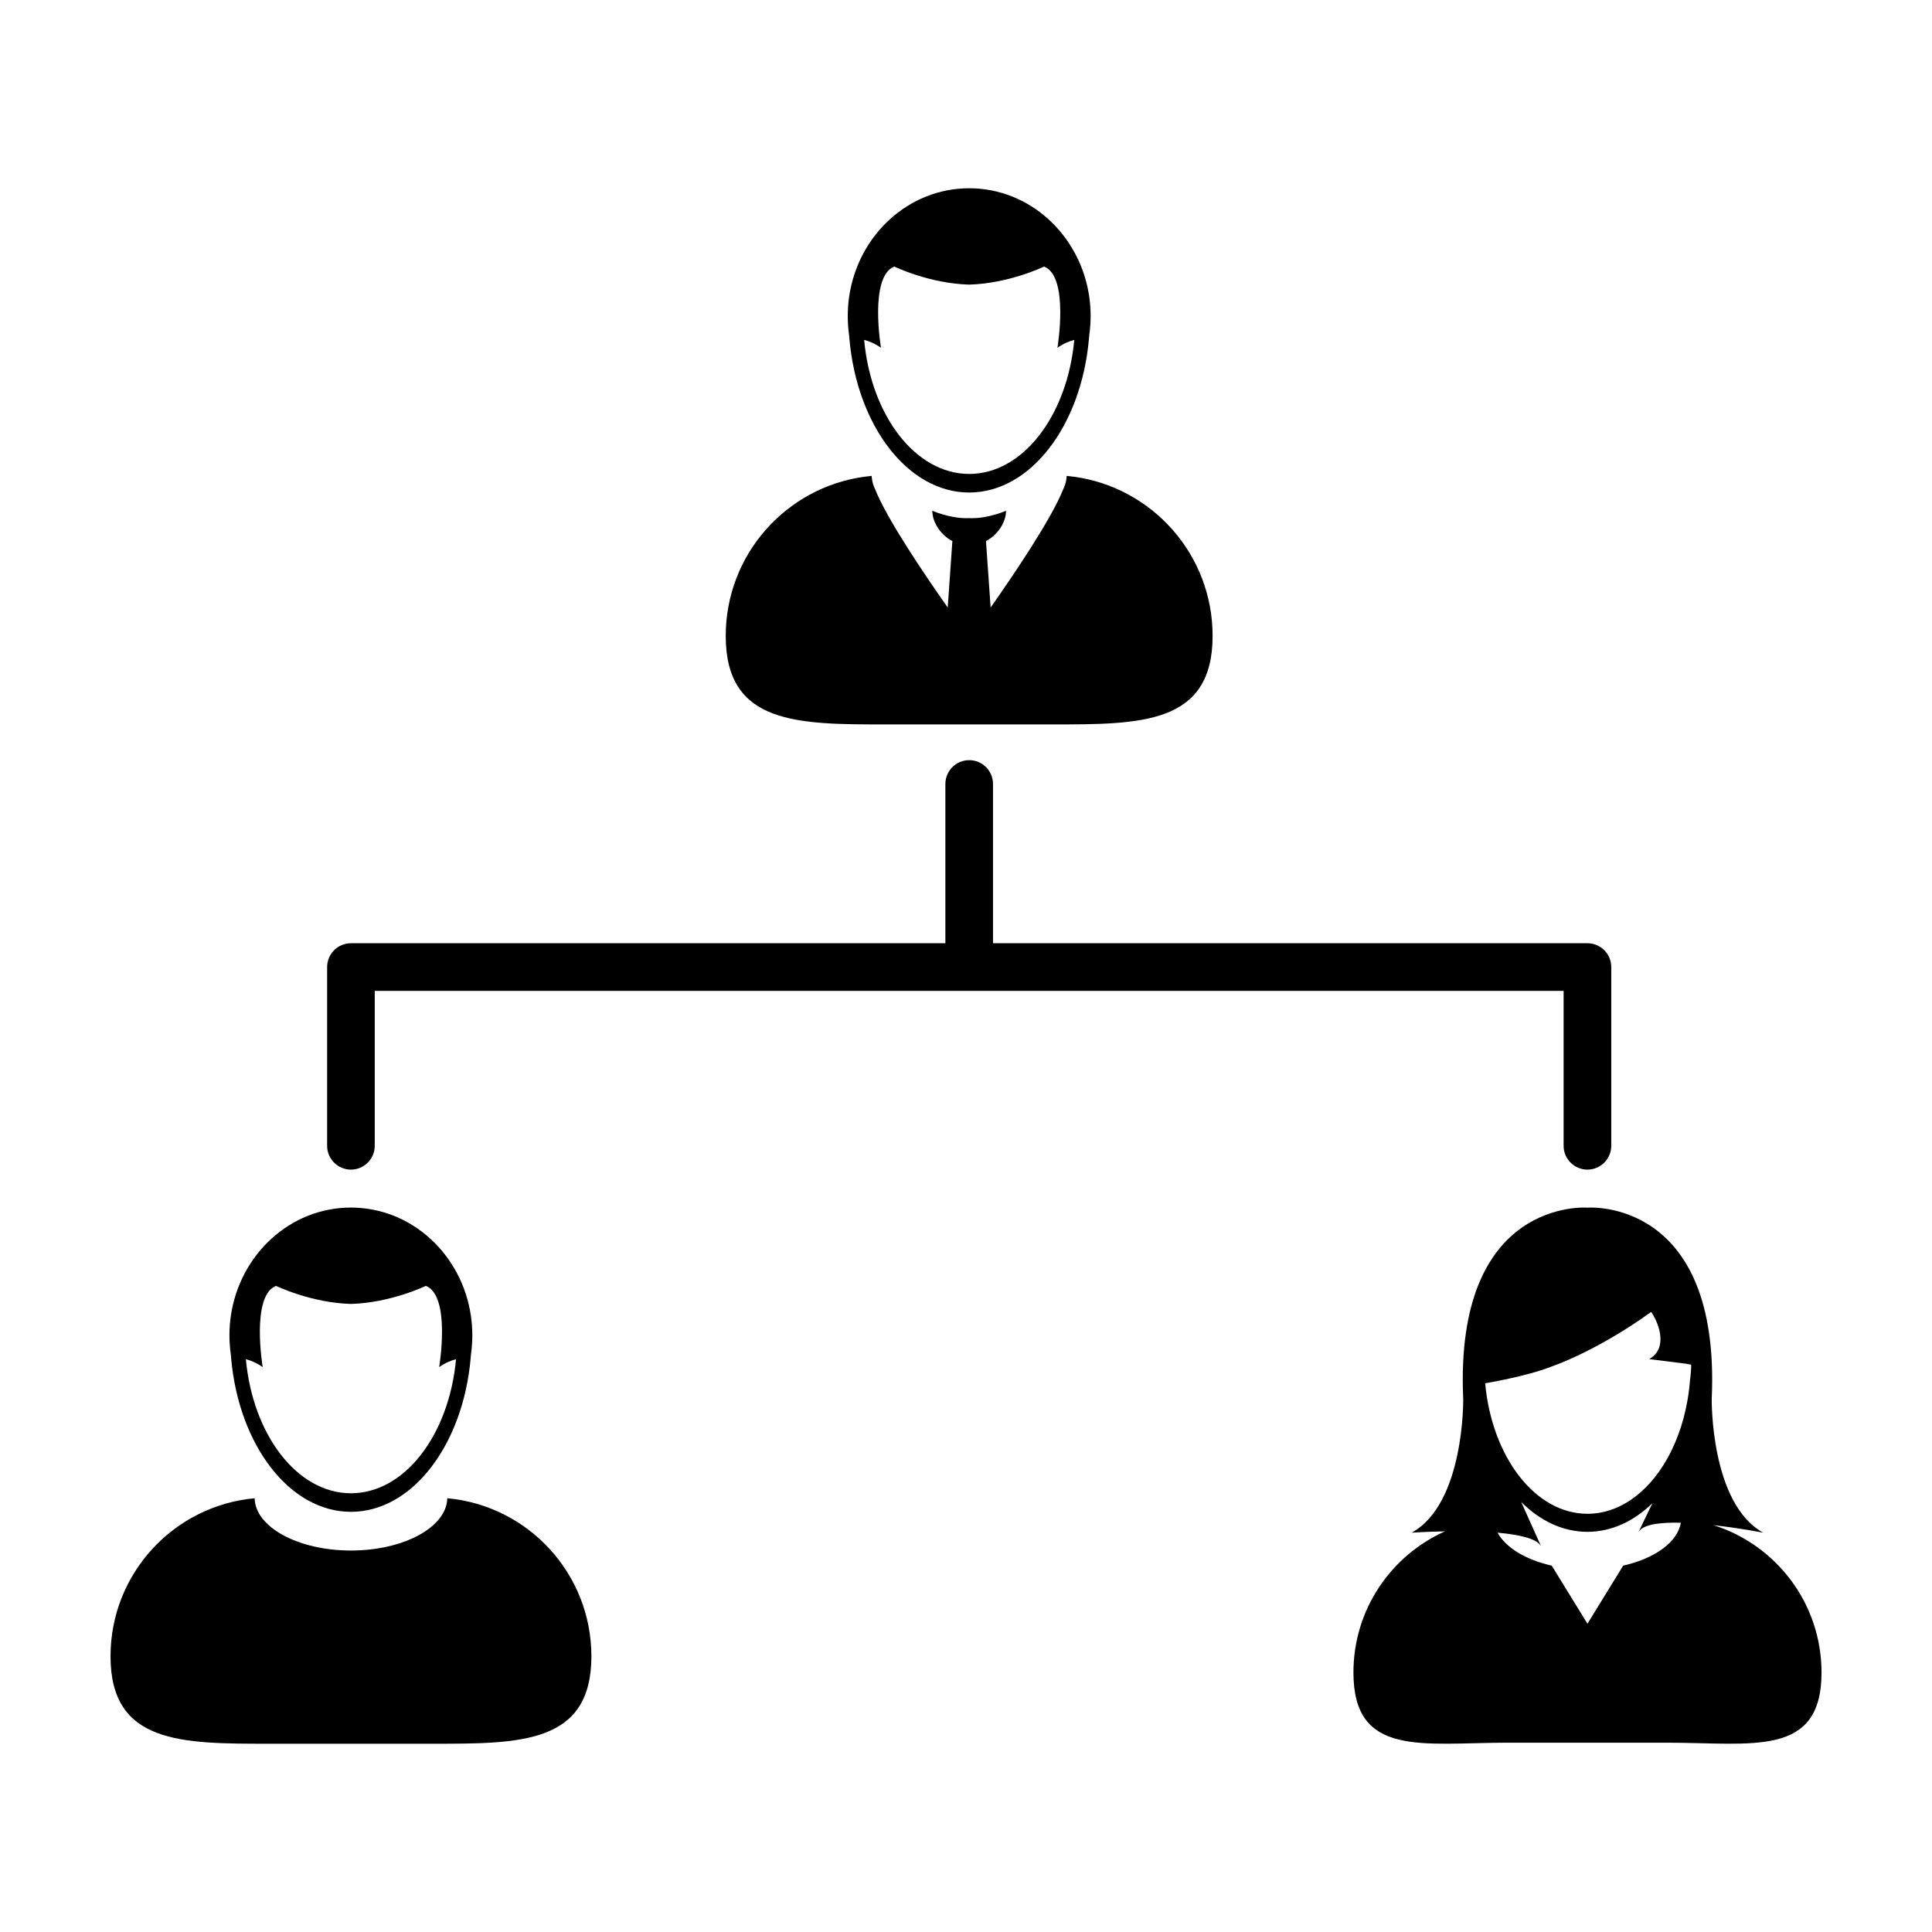 <?xml version="1.0" encoding="UTF-8"?>
<!-- Uploaded to: ICON Repo, www.svgrepo.com, Generator: ICON Repo Mixer Tools -->
<svg fill="#000000" width="800px" height="800px" version="1.1" viewBox="144 144 512 512" xmlns="http://www.w3.org/2000/svg">
 <g>
  <path d="m262.54 541.05c-0.172 7.664-11.531 13.855-25.531 13.855-13.996 0-25.363-6.191-25.523-13.855-21.418 1.957-38.195 19.961-38.195 41.883 0 23.23 18.832 23.176 42.059 23.176h43.316c23.227 0 42.059 0.059 42.059-23.176 0-21.922-16.77-39.926-38.184-41.883z"/>
  <path d="m205.18 503.04c0.023 0.309 0.047 0.605 0.074 0.906 2.031 22.969 15.469 40.703 31.738 40.703 16.273 0 29.711-17.738 31.738-40.703 0.023-0.301 0.051-0.598 0.074-0.906 0.145-0.996 0.242-2.004 0.301-3.031 0.039-0.699 0.066-1.402 0.066-2.109 0-1.75-0.125-3.465-0.367-5.141-2.352-16.273-15.703-28.742-31.816-28.742-16.113 0-29.461 12.469-31.816 28.742-0.242 1.672-0.367 3.391-0.367 5.141 0 0.711 0.031 1.41 0.07 2.109 0.066 1.023 0.16 2.031 0.305 3.031zm11.969-18.27s9.262 4.5 19.852 4.785c10.59-0.293 19.852-4.785 19.852-4.785 6.715 2.644 3.531 21.52 3.531 21.523 1.676-1.164 3.219-1.777 4.469-2.09-1.844 20.059-13.609 35.527-27.852 35.527-14.238 0-26-15.469-27.844-35.527 1.25 0.316 2.785 0.926 4.465 2.09-0.004 0-3.184-18.875 3.527-21.523z"/>
  <path d="m598.09 548.18c7.023 0.785 13.184 1.996 13.184 1.996-14.016-7.703-13.652-35.367-13.652-35.367 2.449-53.57-32.902-50.77-32.902-50.77l-0.023 0.086-0.023-0.086s-35.355-2.801-32.902 50.77c0 0 0.359 27.66-13.66 35.367 0 0 3.773-0.258 8.82-0.352-14.293 6.387-24.254 20.727-24.254 37.398 0 22.605 18.328 18.609 40.941 18.609h42.16c22.617 0 40.945 3.996 40.945-18.609-0.008-18.32-12.043-33.82-28.633-39.043zm-23.93 10.73-9.465 15.391-9.473-15.391c-6.883-1.559-12.203-4.769-14.344-8.73 5.551 0.484 10.258 1.5 11.473 3.496l-5.215-11.637c4.996 4.992 11.039 7.914 17.547 7.914 6.367 0 12.281-2.793 17.211-7.57l-3.641 7.57c1.219-2.004 5.805-2.551 11.18-2.414-0.844 5.16-6.91 9.477-15.273 11.371zm17.719-49.297c-0.527 7.09-2.332 13.621-5.062 19.105-4.977 9.969-13.027 16.449-22.129 16.449-13.855 0-25.305-15.059-27.105-34.582 0 0 10.941-1.812 17.477-4.394 0 0 11.844-3.949 26.305-14.367 0.07-0.051 0.137-0.102 0.211-0.152 0 0 0.262 0.371 0.629 1.008 1.254 2.152 3.941 8.559-1.145 11.492l9.262 1.176h0.168l1.699 0.316c-0.016 1.332-0.117 2.66-0.309 3.949z"/>
  <path d="m369.03 232.91c0.023 0.301 0.051 0.605 0.074 0.906 2.031 22.965 15.469 40.707 31.738 40.707 16.273 0 29.711-17.738 31.738-40.707 0.031-0.301 0.055-0.605 0.082-0.906 0.141-0.996 0.242-2.004 0.301-3.027 0.039-0.699 0.066-1.402 0.066-2.109 0-1.75-0.121-3.465-0.363-5.141-2.359-16.273-15.703-28.742-31.816-28.742-16.113 0-29.461 12.469-31.816 28.742-0.242 1.676-0.367 3.391-0.367 5.141 0 0.711 0.023 1.41 0.066 2.109 0.055 1.023 0.148 2.031 0.297 3.027zm11.965-18.27s9.262 4.5 19.852 4.785c10.59-0.293 19.852-4.785 19.852-4.785 6.711 2.648 3.531 21.523 3.531 21.523 1.672-1.168 3.215-1.777 4.465-2.09-1.844 20.059-13.609 35.527-27.844 35.527-14.238 0-26-15.469-27.844-35.527 1.254 0.312 2.785 0.922 4.465 2.09-0.008 0-3.188-18.871 3.523-21.523z"/>
  <path d="m378.91 335.98h43.859c23.52 0 42.582 0.055 42.582-23.461 0-21.508-15.934-39.285-36.648-42.168-0.074-0.012-0.145-0.016-0.223-0.023-0.594-0.082-1.188-0.152-1.789-0.207 0 0.059-0.02 0.121-0.02 0.18-0.012 0.176-0.039 0.348-0.059 0.523-0.109 0.996-0.406 1.965-0.875 2.898-3.129 7.875-13.25 22.801-19.211 31.277l-1.23-17.609c1.742-0.891 3.238-2.371 4.195-4.086 0.695-1.234 1.117-2.578 1.117-3.949 0 0-4.453 1.969-8.988 1.969-0.258 0-0.52-0.012-0.777-0.02-0.258 0.012-0.52 0.02-0.777 0.02-4.539 0-8.988-1.969-8.988-1.969 0 1.371 0.422 2.715 1.113 3.949 0.957 1.715 2.457 3.195 4.195 4.086l-1.23 17.609c-5.965-8.473-16.086-23.402-19.211-31.277-0.469-0.934-0.766-1.898-0.875-2.898-0.02-0.176-0.051-0.348-0.059-0.523 0-0.059-0.02-0.121-0.02-0.18-0.598 0.055-1.195 0.125-1.789 0.207-0.074 0.012-0.152 0.016-0.223 0.023-20.711 2.883-36.652 20.66-36.652 42.168 0 23.516 19.062 23.461 42.582 23.461z"/>
  <path d="m237 453.96c3.488 0 6.312-2.832 6.312-6.316v-41.047h315.06v41.047c0 3.488 2.832 6.316 6.316 6.316 3.481 0 6.312-2.832 6.312-6.316v-47.348-0.016c0-3.488-2.828-6.312-6.312-6.312h-157.53v-42.203c0-3.488-2.828-6.316-6.312-6.316-3.488 0-6.312 2.832-6.312 6.316v42.203h-157.53c-3.488 0-6.312 2.832-6.312 6.312v47.363c0 3.488 2.828 6.316 6.312 6.316z"/>
 </g>
</svg>